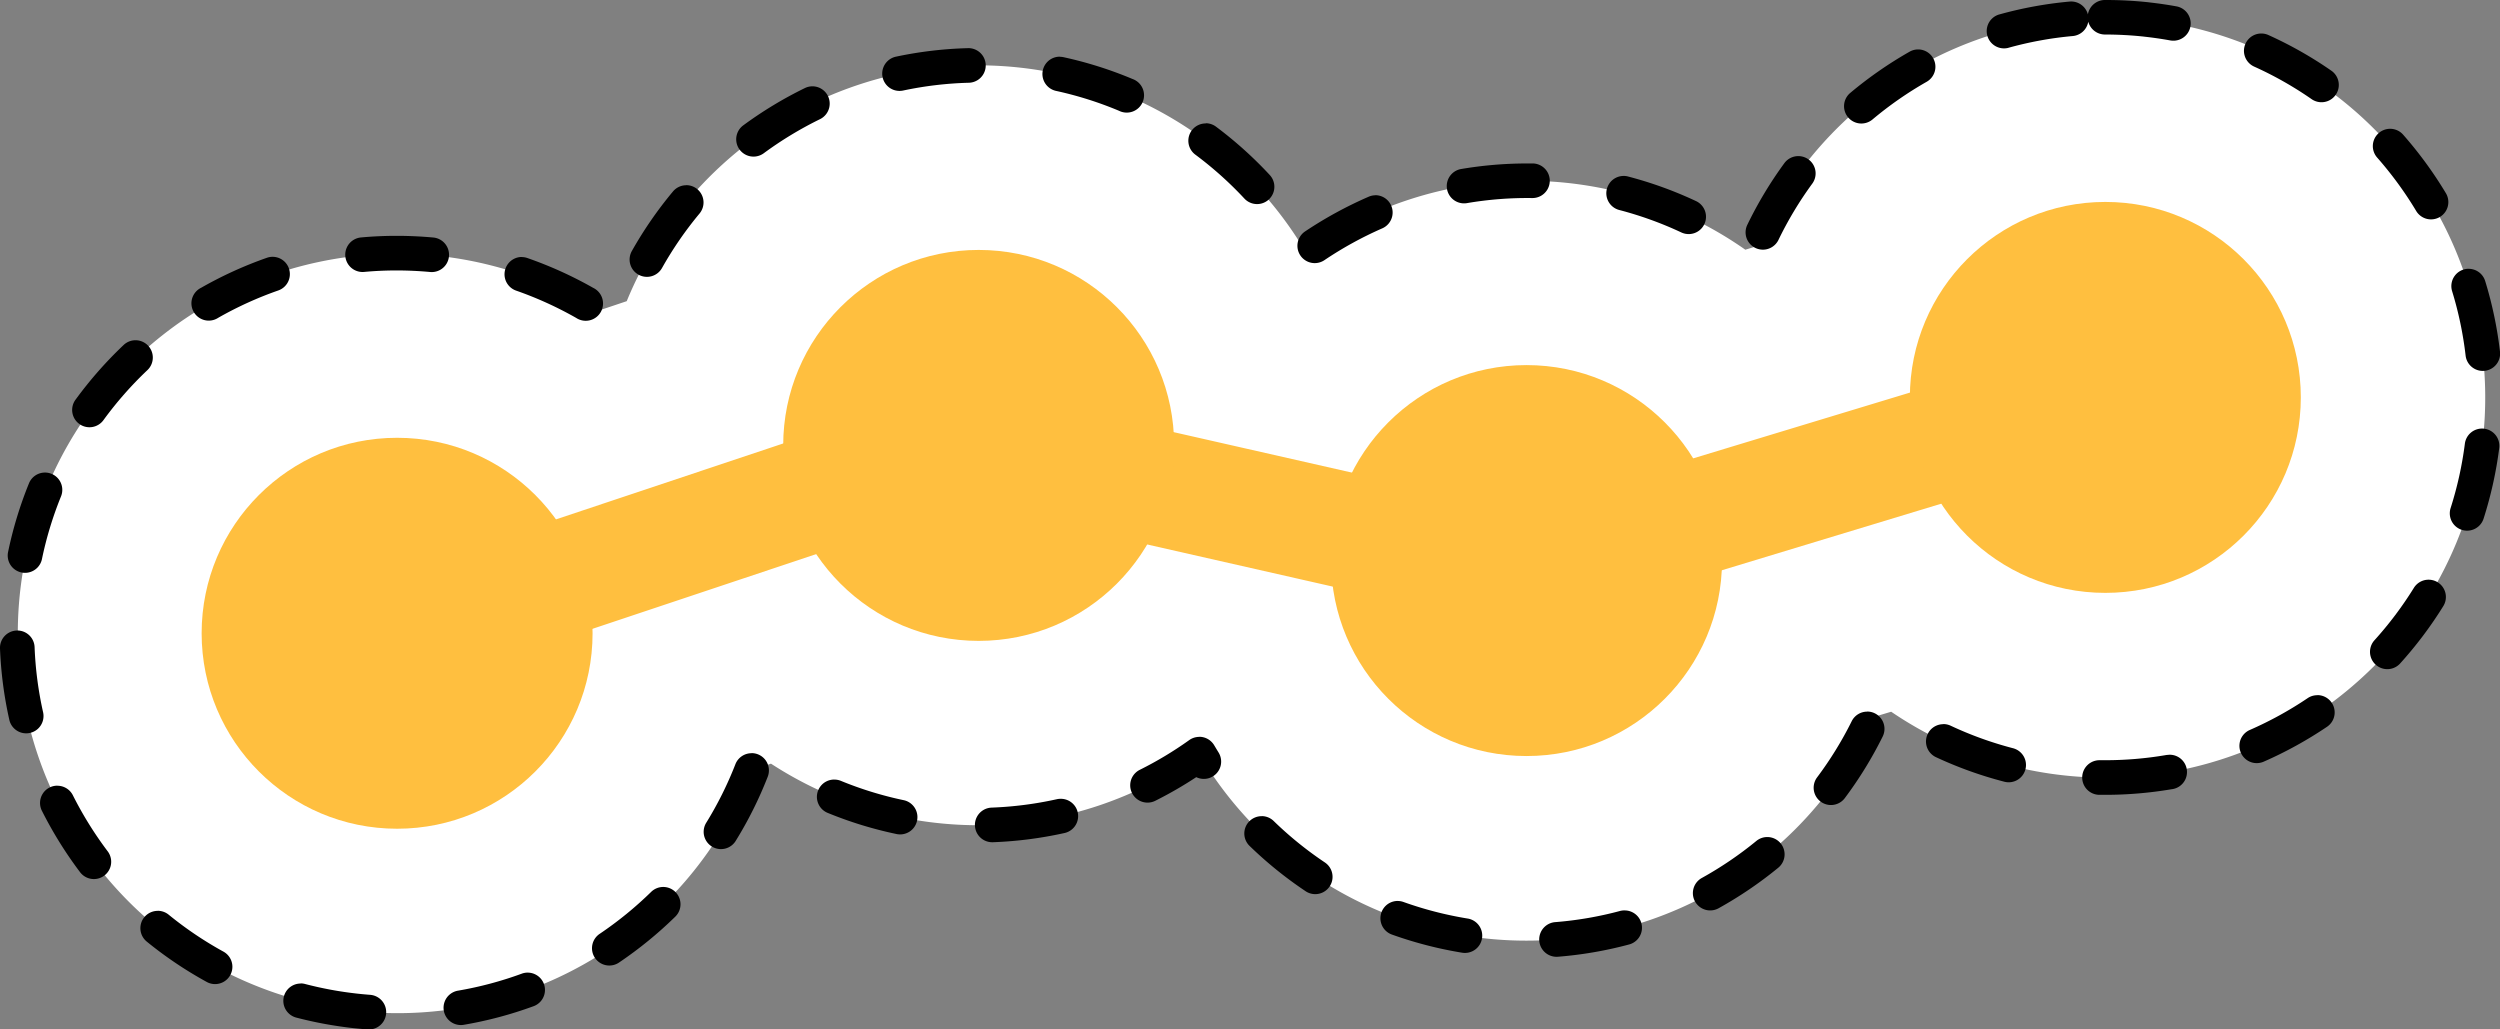 <svg xmlns="http://www.w3.org/2000/svg" width="108.328" height="44.603" viewBox="0 0 108.328 44.603">
  <rect x="0" y="0" width="108.328" height="44.603" fill="#808080" stroke="none"/>
  <g id="Layer_2" data-name="Layer 2" transform="translate(-0.013 0)">
    <path id="Path_9495" data-name="Path 9495" d="M93.04.85a16.489,16.489,0,0,0-16.91,9.82l-.49.15a16.461,16.461,0,0,0-19.05.1,16.474,16.474,0,0,0-29.42,2.13l-1.25.42a16.454,16.454,0,1,0,6.67,19.9l.83-.28a16.448,16.448,0,0,0,18.56-.41,16.472,16.472,0,0,0,29.18-1.6l.8-.24A16.472,16.472,0,1,0,93.03.85h0Z" fill="#fff"/>
    <g id="Group_8556" data-name="Group 8556">
      <path id="Path_9496" data-name="Path 9496" d="M17.22,29.941a2.5,2.5,0,0,1-.792-4.872l24.58-8.21a2.5,2.5,0,0,1,1.346-.067l23.534,5.343,24.646-7.478a2.5,2.5,0,1,1,1.452,4.785l-25.28,7.67a2.5,2.5,0,0,1-1.279.046l-23.5-5.335L18.012,29.811A2.5,2.5,0,0,1,17.22,29.941Z" fill="#ffbf3f"/>
      <circle id="Ellipse_88" data-name="Ellipse 88" cx="8.47" cy="8.47" r="8.47" transform="translate(57.69 15.82)" fill="#ffbf3f"/>
      <circle id="Ellipse_89" data-name="Ellipse 89" cx="8.47" cy="8.47" r="8.47" transform="translate(33.95 10.83)" fill="#ffbf3f"/>
      <circle id="Ellipse_90" data-name="Ellipse 90" cx="8.47" cy="8.47" r="8.47" transform="translate(8.75 18.97)" fill="#ffbf3f"/>
      <circle id="Ellipse_91" data-name="Ellipse 91" cx="8.47" cy="8.47" r="8.47" transform="translate(82.77 8.75)" fill="#ffbf3f"/>
    </g>
    <path id="Path_9497" data-name="Path 9497" d="M91.223,0a17.405,17.405,0,0,1,1.9.1l.041.006c.387.044.776.1,1.158.17a.75.75,0,1,1-.268,1.476c-.364-.066-.736-.12-1.105-.161l-.039-.005a15.9,15.9,0,0,0-1.686-.09A.75.75,0,0,1,90.5.94a.75.75,0,0,1-.673.622,15.608,15.608,0,0,0-2.811.516.75.75,0,0,1-.4-1.444A17.113,17.113,0,0,1,89.691.068a.75.75,0,0,1,.793.557A.75.75,0,0,1,91.223,0ZM98,1.452a.747.747,0,0,1,.308.067,17.161,17.161,0,0,1,2.726,1.545.75.75,0,1,1-.856,1.232,15.656,15.656,0,0,0-2.487-1.409A.75.75,0,0,1,98,1.452Zm-56.034.634a.75.75,0,0,1,.019,1.5,15.635,15.635,0,0,0-2.838.337.75.75,0,0,1-.313-1.467,17.137,17.137,0,0,1,3.111-.369Zm41.164.056a.75.75,0,0,1,.371,1.4A15.878,15.878,0,0,0,81.15,5.177a.75.75,0,1,1-.964-1.15A17.383,17.383,0,0,1,82.758,2.24.747.747,0,0,1,83.128,2.142Zm-37.193.319a.753.753,0,0,1,.16.017,17.172,17.172,0,0,1,2.988.944A.75.75,0,1,1,48.5,4.8a15.668,15.668,0,0,0-2.726-.861.75.75,0,0,1,.159-1.483ZM35.215,3.74a.75.75,0,0,1,.329,1.424A15.864,15.864,0,0,0,33.1,6.646a.75.75,0,0,1-.889-1.208,17.369,17.369,0,0,1,2.679-1.622A.747.747,0,0,1,35.215,3.74Zm17.041,1.6a.747.747,0,0,1,.448.149,17.318,17.318,0,0,1,2.329,2.094.75.75,0,1,1-1.1,1.02A15.813,15.813,0,0,0,51.807,6.7a.75.75,0,0,1,.449-1.351Zm51.325.241a.748.748,0,0,1,.563.255,17.394,17.394,0,0,1,1.848,2.528.75.75,0,1,1-1.286.772,15.892,15.892,0,0,0-1.688-2.309.75.75,0,0,1,.563-1.246ZM77.941,6.764a.75.75,0,0,1,.6,1.193,15.709,15.709,0,0,0-1.471,2.451.75.75,0,0,1-1.351-.651,17.212,17.212,0,0,1,1.612-2.686A.749.749,0,0,1,77.941,6.764Zm-11.755.318.241,0a.75.75,0,0,1-.021,1.5,15.589,15.589,0,0,0-2.849.223A.75.75,0,0,1,63.3,7.328,17.122,17.122,0,0,1,66.185,7.083Zm4.183.541a.751.751,0,0,1,.19.025,17.147,17.147,0,0,1,2.946,1.066.75.75,0,1,1-.638,1.358A15.643,15.643,0,0,0,70.179,9.1a.75.75,0,0,1,.189-1.476Zm-40.621.4a.75.75,0,0,1,.576,1.23A15.752,15.752,0,0,0,28.7,11.611a.75.75,0,1,1-1.307-.736A17.255,17.255,0,0,1,29.171,8.3.748.748,0,0,1,29.748,8.027Zm29.858.435a.75.75,0,0,1,.3,1.438A15.984,15.984,0,0,0,57.4,11.274a.75.75,0,0,1-.836-1.246,17.488,17.488,0,0,1,2.746-1.5A.748.748,0,0,1,59.605,8.462ZM17.2,10.219c.527,0,1.061.025,1.589.073a.75.75,0,1,1-.138,1.494c-.482-.044-.97-.067-1.451-.067s-.943.021-1.409.064a.75.75,0,0,1-.135-1.494C16.163,10.242,16.682,10.219,17.2,10.219Zm-5.376.909a.75.75,0,0,1,.247,1.458,15.764,15.764,0,0,0-2.6,1.183.75.75,0,1,1-.742-1.3,17.267,17.267,0,0,1,2.852-1.3A.749.749,0,0,1,11.82,11.128Zm10.795.011a.749.749,0,0,1,.247.042,17.354,17.354,0,0,1,2.852,1.293.75.75,0,1,1-.741,1.3,15.849,15.849,0,0,0-2.6-1.181.75.75,0,0,1,.247-1.458Zm84.363.509a.75.75,0,0,1,.717.53,17.145,17.145,0,0,1,.643,3.067.75.75,0,0,1-1.49.172,15.643,15.643,0,0,0-.586-2.8.751.751,0,0,1,.717-.971ZM5.886,14.743A.75.75,0,0,1,6.4,16.038a15.828,15.828,0,0,0-1.89,2.147A.75.75,0,1,1,3.3,17.3,17.331,17.331,0,0,1,5.37,14.949.747.747,0,0,1,5.886,14.743ZM107.563,18.57a.751.751,0,0,1,.745.845,17.268,17.268,0,0,1-.678,3.058.75.75,0,1,1-1.429-.457,15.766,15.766,0,0,0,.618-2.792A.75.75,0,0,1,107.563,18.57ZM1.963,20.476a.75.75,0,0,1,.694,1.033,15.645,15.645,0,0,0-.83,2.735.75.75,0,0,1-1.469-.3,17.149,17.149,0,0,1,.91-3A.75.75,0,0,1,1.963,20.476Zm103.284,4.643a.75.75,0,0,1,.637,1.145,17.265,17.265,0,0,1-1.884,2.5.75.75,0,0,1-1.111-1.007,15.763,15.763,0,0,0,1.72-2.284A.75.75,0,0,1,105.247,25.119ZM.763,27.32a.75.75,0,0,1,.749.721,15.636,15.636,0,0,0,.371,2.834.75.75,0,0,1-1.463.33A17.139,17.139,0,0,1,.013,28.1a.75.75,0,0,1,.721-.778Zm99.663,2.8a.75.75,0,0,1,.42,1.372A17.34,17.34,0,0,1,98.1,33.005a.75.75,0,0,1-.6-1.375,15.835,15.835,0,0,0,2.506-1.378A.747.747,0,0,1,100.426,30.124Zm-19.506.712a.75.75,0,0,1,.672,1.083,17.2,17.2,0,0,1-1.641,2.668.75.75,0,1,1-1.2-.9,15.692,15.692,0,0,0,1.5-2.435A.75.75,0,0,1,80.921,30.836Zm3.3.543a.747.747,0,0,1,.318.071,15.689,15.689,0,0,0,2.688.972.75.75,0,1,1-.379,1.451A17.192,17.192,0,0,1,83.9,32.809a.75.75,0,0,1,.319-1.429Zm-32.24.551a.75.75,0,0,1,.646.369c.061.1.124.208.188.31a.75.75,0,0,1-.966,1.07A17.307,17.307,0,0,1,50.071,34.7a.75.75,0,0,1-.669-1.343,15.789,15.789,0,0,0,2.141-1.287A.75.75,0,0,1,51.98,31.93Zm-19.4.708a.75.75,0,0,1,.7,1.022,17.141,17.141,0,0,1-1.4,2.8.75.75,0,0,1-1.275-.789,15.636,15.636,0,0,0,1.276-2.558A.75.75,0,0,1,32.583,32.638Zm61.4.071A.75.75,0,0,1,94.1,34.2a17.186,17.186,0,0,1-2.863.241l-.261,0a.75.75,0,0,1,.023-1.5l.238,0a15.681,15.681,0,0,0,2.613-.22A.755.755,0,0,1,93.979,32.709ZM36.166,33.78a.748.748,0,0,1,.285.056,15.625,15.625,0,0,0,2.732.839.75.75,0,0,1-.307,1.468,17.13,17.13,0,0,1-3-.92.75.75,0,0,1,.285-1.444ZM2.5,34.047a.75.75,0,0,1,.671.414,15.882,15.882,0,0,0,1.51,2.43.75.75,0,0,1-1.2.9,17.385,17.385,0,0,1-1.653-2.66.75.75,0,0,1,.67-1.087Zm43.48.566a.75.75,0,0,1,.163,1.482,17.216,17.216,0,0,1-3.107.4.75.75,0,1,1-.056-1.5,15.712,15.712,0,0,0,2.835-.366A.753.753,0,0,1,45.977,34.613Zm8.7.75a.748.748,0,0,1,.523.212,15.713,15.713,0,0,0,2.224,1.8.75.75,0,0,1-.832,1.248,17.217,17.217,0,0,1-2.437-1.969.75.75,0,0,1,.523-1.288Zm21.911.907a.75.75,0,0,1,.476,1.33,17.393,17.393,0,0,1-2.591,1.759.75.75,0,0,1-.727-1.312,15.889,15.889,0,0,0,2.367-1.606A.747.747,0,0,1,76.591,36.27Zm-47.84,2.163a.75.75,0,0,1,.524,1.286A17.421,17.421,0,0,1,26.848,41.7a.75.75,0,1,1-.839-1.243,15.916,15.916,0,0,0,2.217-1.808A.748.748,0,0,1,28.751,38.433Zm31.823.607a.749.749,0,0,1,.253.044A15.78,15.78,0,0,0,63.6,39.8a.75.75,0,1,1-.243,1.48,17.284,17.284,0,0,1-3.032-.785.75.75,0,0,1,.253-1.456Zm9.84.41a.75.75,0,0,1,.194,1.474,17.126,17.126,0,0,1-3.088.533.75.75,0,1,1-.118-1.5,15.624,15.624,0,0,0,2.817-.486A.751.751,0,0,1,70.414,39.449Zm-63.566.016a.747.747,0,0,1,.473.168,15.721,15.721,0,0,0,2.372,1.6.75.75,0,1,1-.72,1.316,17.225,17.225,0,0,1-2.6-1.749.75.75,0,0,1,.474-1.332Zm16.029,2.679a.75.75,0,0,1,.259,1.454,17.175,17.175,0,0,1-3.027.807.75.75,0,0,1-.252-1.479,15.671,15.671,0,0,0,2.762-.736A.749.749,0,0,1,22.877,42.144Zm-9.837.467a.751.751,0,0,1,.19.025,15.827,15.827,0,0,0,2.271.419c.182.02.368.037.55.051a.75.75,0,0,1-.112,1.5c-.2-.015-.4-.034-.6-.055a17.333,17.333,0,0,1-2.487-.458.75.75,0,0,1,.189-1.476Z"/>
  </g>
</svg>
